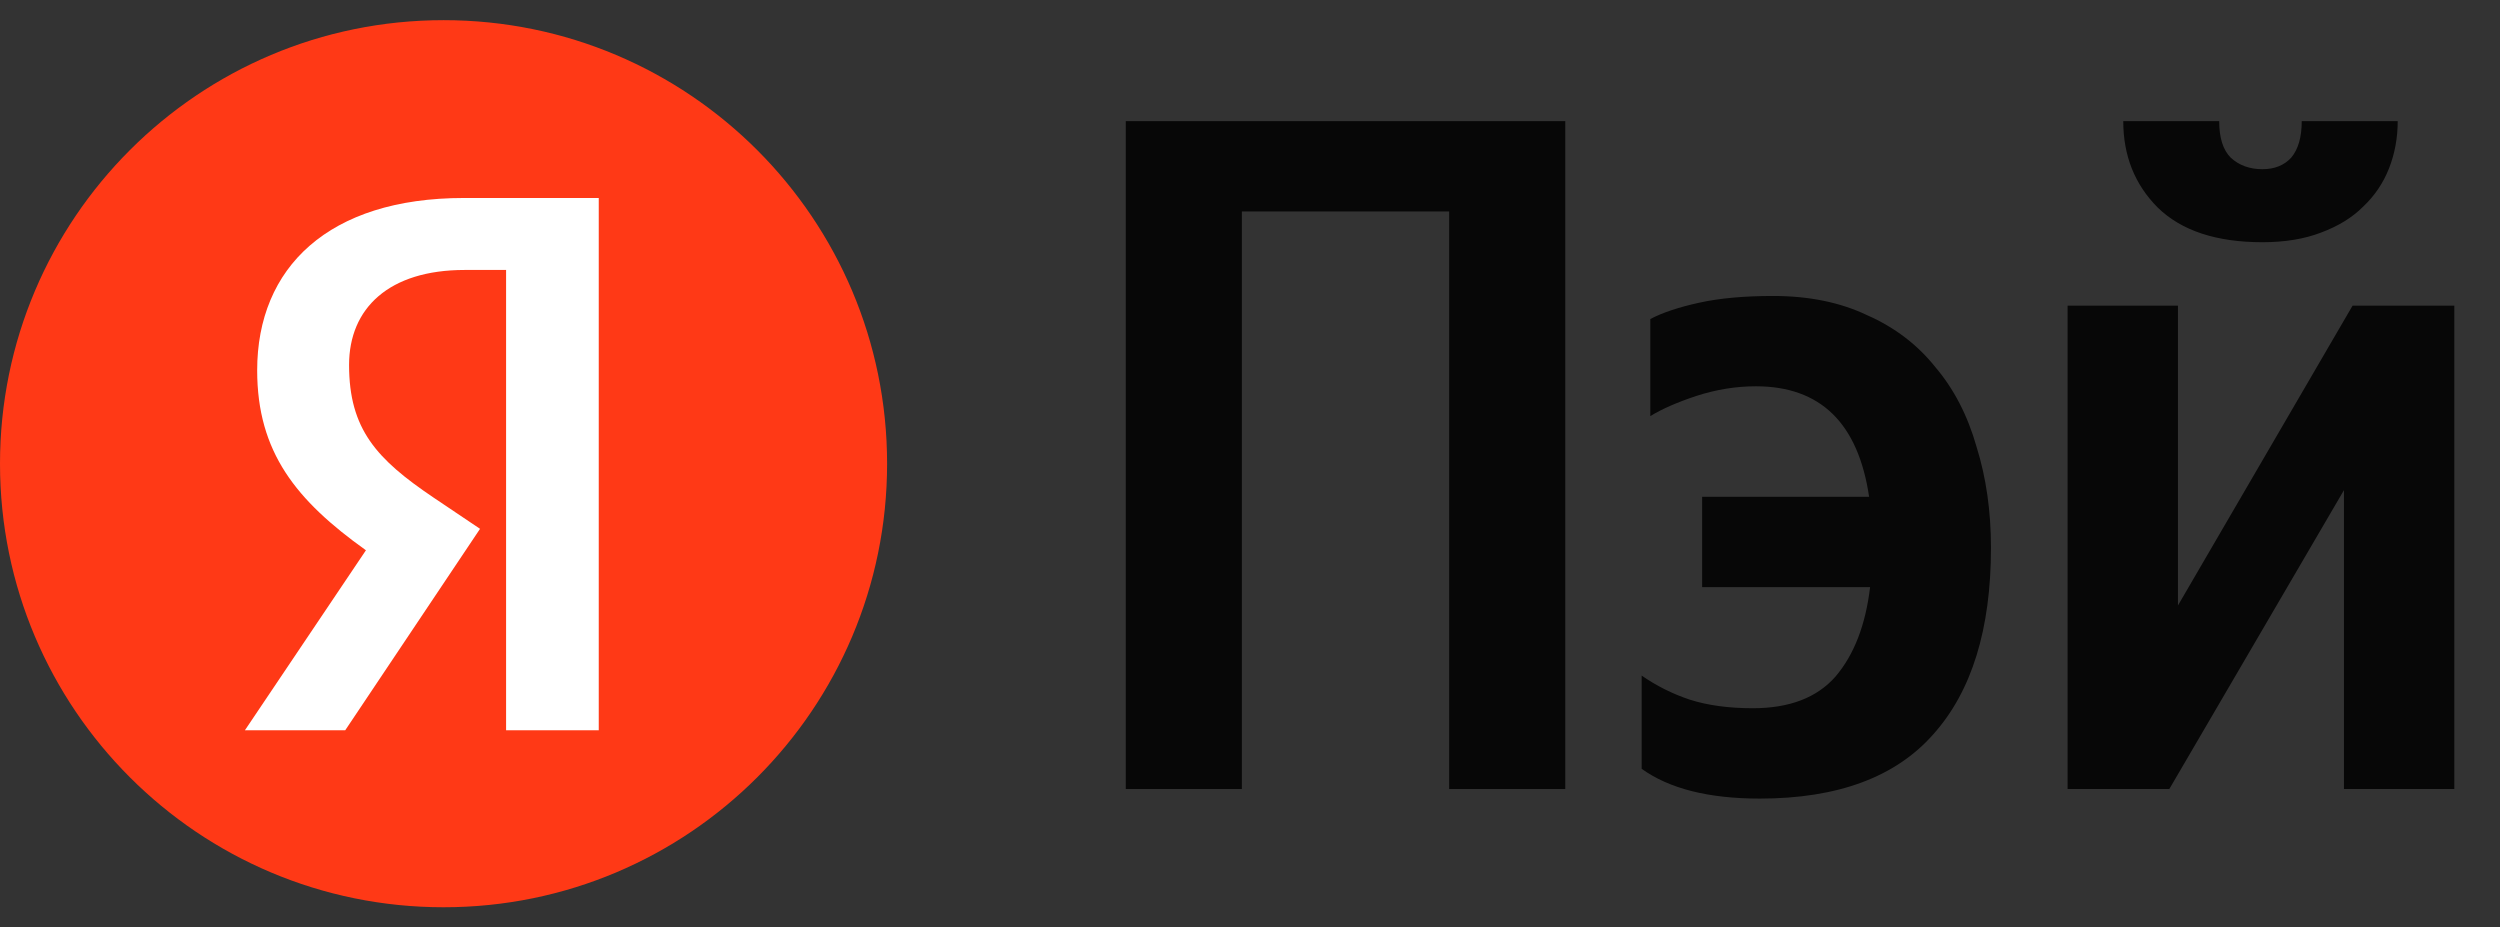 <svg width="62" height="23" viewBox="0 0 62 23" fill="none" xmlns="http://www.w3.org/2000/svg">
<rect x="0" y="0" width="62" height="23" fill="#333333" stroke="none"/>
<g clip-path="url(#clip0_3880_27073)">
<path d="M38.819 3.004V19.568H35.939V5.244H30.798V19.568H27.919V3.004H38.819Z" fill="black" fill-opacity="0.86"/>
<path d="M43.641 19.805C42.371 19.805 41.396 19.558 40.713 19.066V16.754C41.078 17.008 41.475 17.207 41.903 17.35C42.348 17.493 42.871 17.564 43.474 17.564C44.378 17.564 45.061 17.302 45.521 16.778C45.981 16.238 46.267 15.499 46.378 14.561H42.213V12.321H46.354C46.084 10.494 45.148 9.58 43.545 9.58C43.054 9.58 42.562 9.66 42.07 9.819C41.594 9.977 41.213 10.144 40.928 10.319V7.912C41.229 7.753 41.634 7.618 42.141 7.507C42.649 7.395 43.26 7.34 43.974 7.34C44.862 7.34 45.64 7.499 46.306 7.817C46.988 8.118 47.552 8.547 47.996 9.104C48.456 9.644 48.797 10.303 49.019 11.082C49.257 11.844 49.376 12.678 49.376 13.584C49.376 15.602 48.9 17.143 47.948 18.208C47.012 19.272 45.576 19.805 43.641 19.805Z" fill="black" fill-opacity="0.86"/>
<path d="M56.108 6.007C54.965 6.007 54.1 5.721 53.513 5.149C52.942 4.577 52.657 3.862 52.657 3.004H55.036C55.036 3.417 55.131 3.719 55.322 3.91C55.528 4.1 55.79 4.196 56.108 4.196C56.409 4.196 56.647 4.1 56.822 3.91C56.996 3.703 57.083 3.401 57.083 3.004H59.463C59.463 3.417 59.392 3.806 59.249 4.172C59.106 4.537 58.892 4.855 58.606 5.125C58.337 5.395 57.987 5.61 57.559 5.769C57.147 5.927 56.663 6.007 56.108 6.007ZM54.013 7.58V15.016L58.344 7.58H60.867V19.568H58.13V12.156L53.799 19.568H51.276V7.58H54.013Z" fill="black" fill-opacity="0.86"/>
<path d="M22 11.5C22 5.425 17.076 0.5 11.001 0.5C4.925 0.5 0 5.425 0 11.5C0 17.575 4.925 22.5 11.001 22.5C17.076 22.5 22 17.575 22 11.5Z" fill="#FF3916"/>
<path d="M12.551 18.11H14.849V4.91H11.506C8.144 4.91 6.378 6.638 6.378 9.184C6.378 11.216 7.347 12.412 9.075 13.647L6.074 18.11H8.562L11.905 13.115L10.746 12.336C9.341 11.387 8.657 10.646 8.657 9.051C8.657 7.645 9.645 6.695 11.525 6.695H12.551V18.11Z" fill="white"/>
</g>
<defs>
<clipPath id="clip0_3880_27073">
<rect width="61.05" height="22" fill="white" transform="translate(0 0.5)"/>
</clipPath>
</defs>
</svg>
